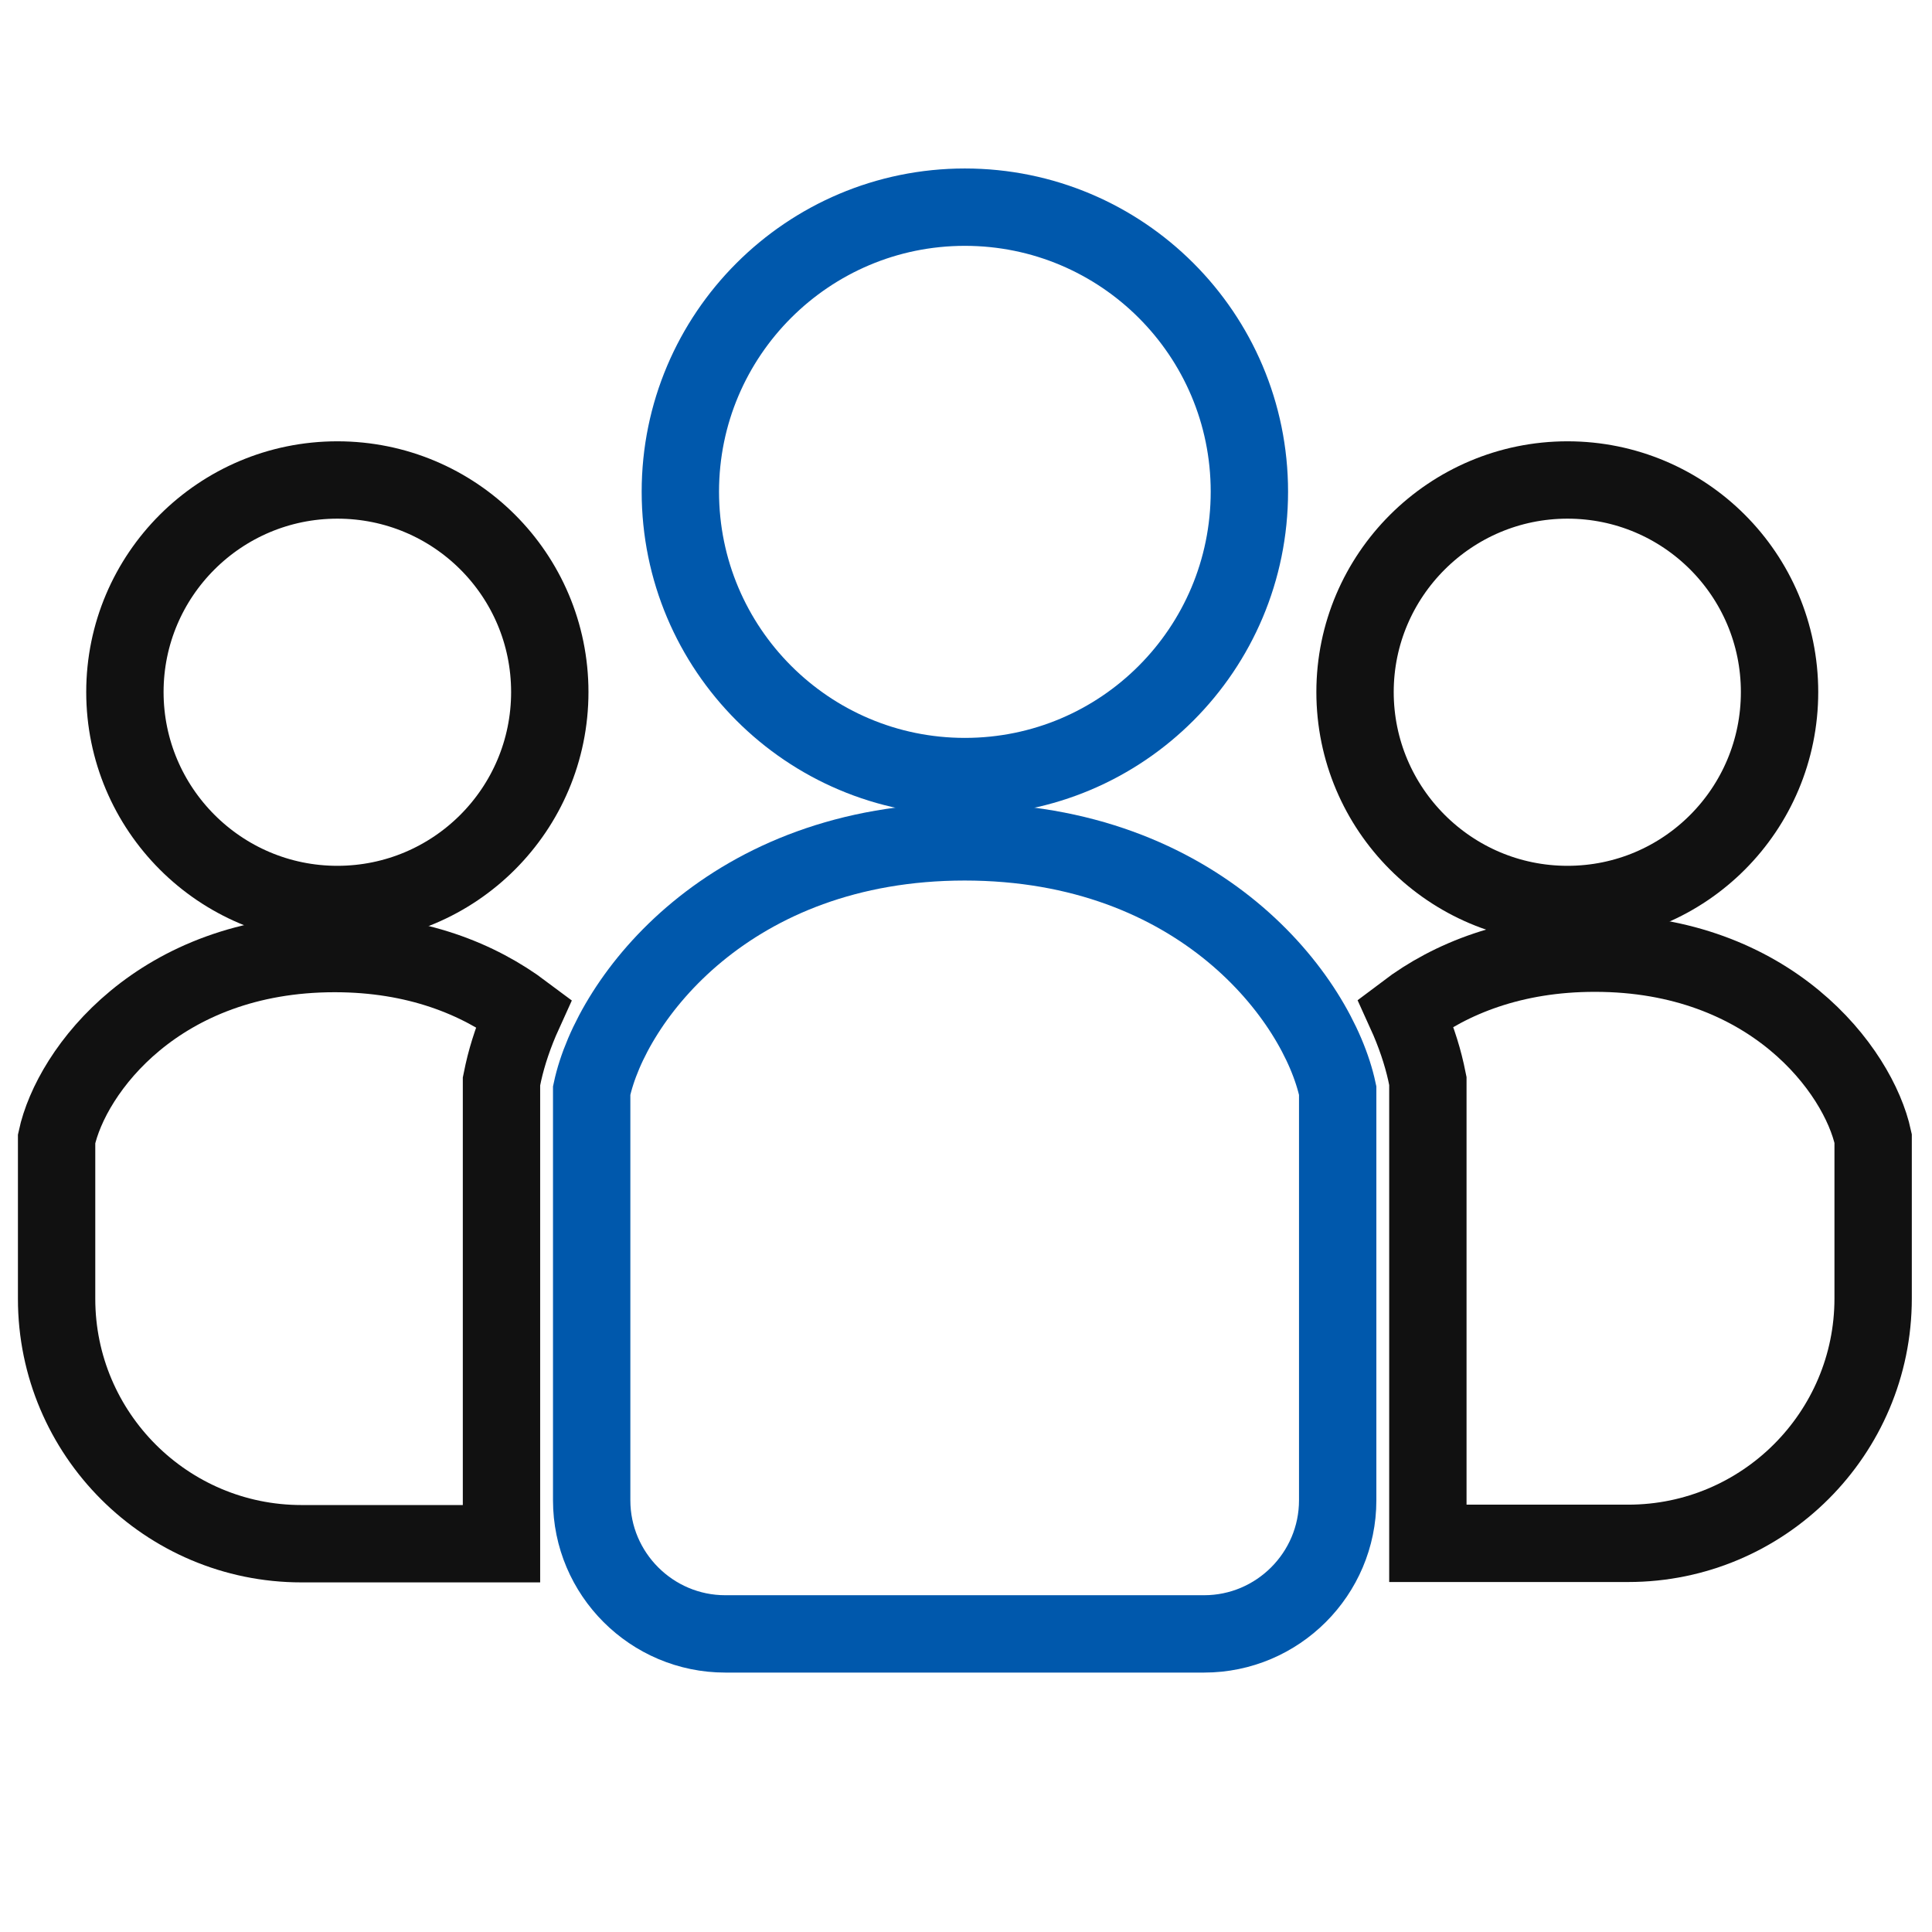 <?xml version="1.0" encoding="UTF-8"?>
<svg id="_x32_" xmlns="http://www.w3.org/2000/svg" width="512" height="512" version="1.1" viewBox="0 0 512 512">
  <!-- Generator: Adobe Illustrator 29.6.0, SVG Export Plug-In . SVG Version: 2.1.1 Build 207)  -->
  <defs>
    <style>
      .st0 {
        stroke: #0058ac;
      }

      .st0, .st1 {
        fill: none;
        stroke-miterlimit: 10;
        stroke-width: 20.5px;
      }

      .st1 {
        stroke: #111;
      }
    </style>
  </defs>
  <path class="st0" d="M255.7,205.8c41.7,0,75.4-33.8,75.4-75.5s-33.8-75.4-75.4-75.4-75.4,33.8-75.4,75.4c0,41.7,33.8,75.5,75.4,75.5Z"/>
  <path class="st1" d="M415.4,239.7c31.1,0,56.2-25.2,56.2-56.3s-25.2-56.2-56.2-56.2-56.3,25.2-56.3,56.2,25.2,56.3,56.3,56.3Z"/>
  <path class="st1" d="M422.6,252.6c-21.6,0-38.2,6.7-50.1,15.7,2.5,5.5,4.3,10.9,5.4,15.8l.5,2.4v122.5h53.1c35.8,0,64.9-29.1,64.9-64.9v-42.4c-3.9-18.1-27.2-49.1-73.7-49.1Z"/>
  <path class="st1" d="M89.4,127.2c-31.1,0-56.3,25.2-56.3,56.2s25.2,56.3,56.3,56.3,56.3-25.2,56.3-56.3-25.2-56.2-56.3-56.2Z"/>
  <path class="st1" d="M15,301.8v42.4c0,35.8,29.1,64.9,64.9,64.9h53v-122.5l.5-2.4c1.1-4.9,2.9-10.3,5.4-15.8-12-9-28.5-15.7-50.1-15.7-46.6,0-69.8,31-73.7,49.1Z"/>
  <path class="st0" d="M255.7,223.1c-62.4,0-93.7,41.6-98.9,65.9v108.6c0,19.5,15.9,35.4,35.4,35.4h126.9c19.5,0,35.4-15.9,35.4-35.4v-108.6c-5.2-24.3-36.4-65.9-98.9-65.9Z"/>
</svg>